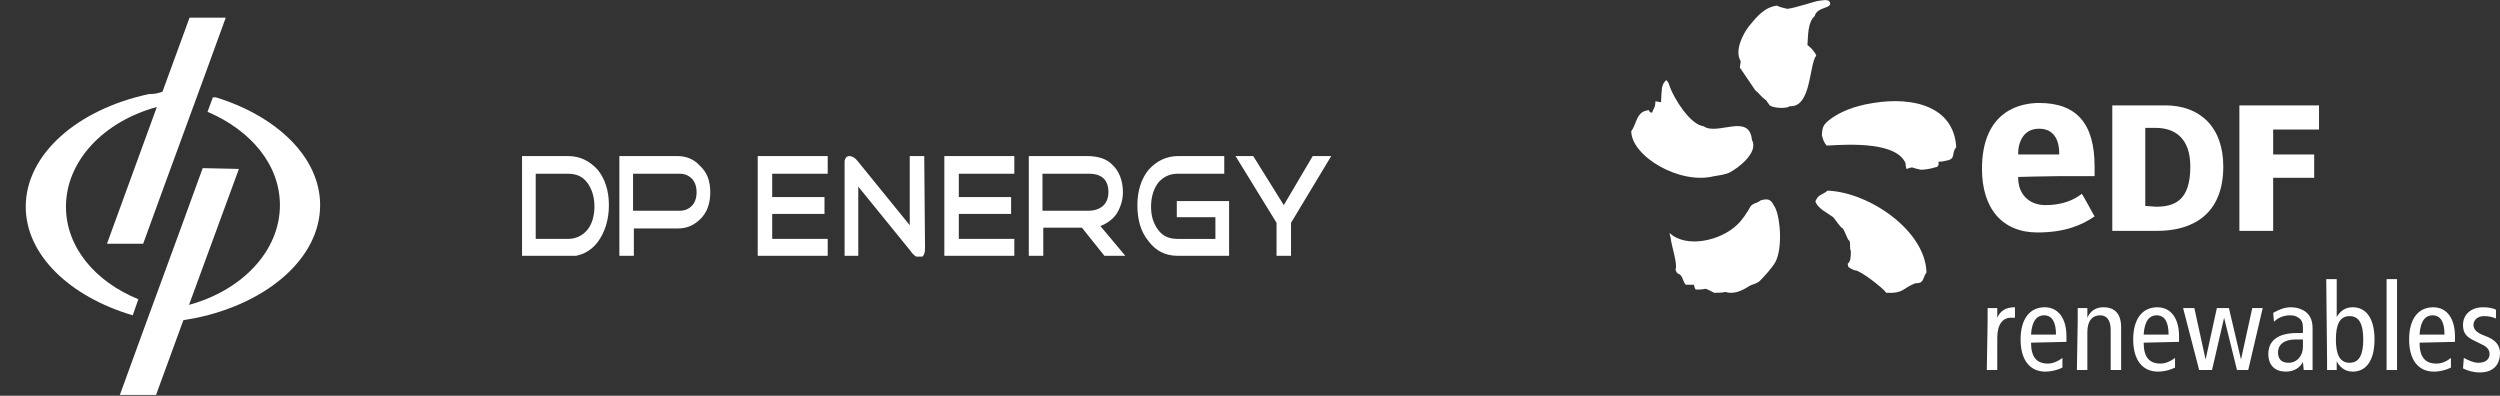 <?xml version="1.0" encoding="utf-8"?>
<!-- Generator: Adobe Illustrator 28.0.0, SVG Export Plug-In . SVG Version: 6.00 Build 0)  -->
<svg version="1.1" id="Layer_2_00000052802816186464375270000016055136569227798945_"
	 xmlns="http://www.w3.org/2000/svg" xmlns:xlink="http://www.w3.org/1999/xlink" x="0px" y="0px" viewBox="0 0 310.8 49.2"
	 style="enable-background:new 0 0 310.8 49.2;" xml:space="preserve">
<rect x="0" y="0" width="310.8" height="49.2" fill="#333333" stroke="none"/>
<style type="text/css">
	.st0{clip-path:url(#SVGID_00000122683605832133315580000007004744890249108130_);}
	.st1{fill:#FFFFFF;}
	.st2{clip-path:url(#SVGID_00000143577698353526240840000010671483150397754519_);}
	.st3{clip-path:url(#SVGID_00000116193475129523384420000004737107138622599324_);}
	.st4{clip-path:url(#SVGID_00000106130565558676369350000009936358787819540910_);}
	.st5{clip-path:url(#SVGID_00000148641508615714888620000017808446377655641022_);}
	.st6{clip-path:url(#SVGID_00000157307970813101098250000016911246529866722218_);}
	.st7{clip-path:url(#SVGID_00000146478374624808223860000008275690816492703118_);}
	.st8{clip-path:url(#SVGID_00000157991459351423156870000007475694320260222604_);}
	.st9{clip-path:url(#SVGID_00000170979143821554480910000013642656242456759179_);}
	.st10{clip-path:url(#SVGID_00000039118578837606337770000007857174829930930331_);}
	.st11{clip-path:url(#SVGID_00000116216614968189166820000011683791909857320347_);}
	.st12{clip-path:url(#SVGID_00000053507761465022685200000003444547332283563672_);}
	.st13{enable-background:new    ;}
</style>
<g id="Layer_1-2">
	<g>
		<g>
			<g>
				<defs>
					<path id="SVGID_1_" d="M20.2,11.4l3.4-9.3h4.5c-3.4,9.4-6.9,18.8-10.3,28.2h-4.5l6.2-17C12.9,15.1,8.2,20,8.2,25.7
						c0,5,3.6,9.3,9,11.5l-0.7,2C8.7,36.9,3.2,31.7,3.2,25.7c0-6.5,6.4-12.1,15.3-14C19.1,11.7,19.7,11.6,20.2,11.4"/>
				</defs>
				<clipPath id="SVGID_00000075870514565921509950000005181712937206710934_">
					<use xlink:href="#SVGID_1_"  style="overflow:visible;"/>
				</clipPath>
				<g style="clip-path:url(#SVGID_00000075870514565921509950000005181712937206710934_);">
					<rect x="3.2" y="2.2" class="st1" width="24.9" height="37.1"/>
				</g>
			</g>
		</g>
	</g>
	<g>
		<g>
			<g>
				<defs>
					<path id="SVGID_00000080899587781341716590000015892656267541849522_" d="M29.7,21l-6.2,16.9c6.6-1.8,11.3-6.7,11.3-12.4
						c0-5-3.6-9.3-9-11.6l0.7-1.9c7.8,2.3,13.3,7.5,13.3,13.5c0,6.5-6.4,12.1-15.3,14c-0.6,0.1-1.1,0.2-1.7,0.3l-3.4,9.3h-4.5
						c3.4-9.4,6.9-18.8,10.3-28.2L29.7,21L29.7,21z"/>
				</defs>
				<clipPath id="SVGID_00000038415499336369384760000004696234403165294772_">
					<use xlink:href="#SVGID_00000080899587781341716590000015892656267541849522_"  style="overflow:visible;"/>
				</clipPath>
				<g style="clip-path:url(#SVGID_00000038415499336369384760000004696234403165294772_);">
					<rect x="14.9" y="12.1" class="st1" width="24.9" height="37.1"/>
				</g>
			</g>
		</g>
	</g>
	<g>
		<g>
			<g>
				<defs>
					<rect id="SVGID_00000105416579154112070870000016182904962823215782_" x="52" y="7.3" width="0.6" height="31"/>
				</defs>
				<clipPath id="SVGID_00000046328595341196371730000012101757495348818621_">
					<use xlink:href="#SVGID_00000105416579154112070870000016182904962823215782_"  style="overflow:visible;"/>
				</clipPath>
				<g style="clip-path:url(#SVGID_00000046328595341196371730000012101757495348818621_);">
					<g>
						<g>
							<g>
								<defs>
									<rect id="SVGID_00000088819290106922185240000000476362243703975342_" x="52" y="7.4" width="0.6" height="31"/>
								</defs>
								<clipPath id="SVGID_00000065050526818152054060000002368511438841769904_">
									<use xlink:href="#SVGID_00000088819290106922185240000000476362243703975342_"  style="overflow:visible;"/>
								</clipPath>
								<g style="clip-path:url(#SVGID_00000065050526818152054060000002368511438841769904_);">
									<g>
										<g>
											<g>
												<defs>
													<rect id="SVGID_00000121279113533362998130000015406261538522430345_" x="52" y="7.4" width="0.6" height="31"/>
												</defs>
												<clipPath id="SVGID_00000169531925437192996150000009513273090215122066_">
													<use xlink:href="#SVGID_00000121279113533362998130000015406261538522430345_"  style="overflow:visible;"/>
												</clipPath>
												<g style="clip-path:url(#SVGID_00000169531925437192996150000009513273090215122066_);">
												</g>
											</g>
										</g>
									</g>
								</g>
							</g>
						</g>
					</g>
				</g>
			</g>
		</g>
	</g>
	<g>
		<g>
			<g>
				<defs>
					<path id="SVGID_00000127730309288292197210000001189227582206844557_" d="M79.8,26.2h4.7c0.6,0,1.1-0.2,1.5-0.6s0.6-1,0.6-1.7
						s-0.2-1.3-0.6-1.7c-0.4-0.4-0.9-0.6-1.5-0.6h-5.8v4.6L79.8,26.2L79.8,26.2z M73.9,25.7c0-1.2-0.3-2.2-0.9-3s-1.4-1.1-2.4-1.1
						h-4v8.1h4c1,0,1.8-0.4,2.4-1.1S73.9,26.8,73.9,25.7z M75.7,25.5c0,1.8-0.5,3.4-1.4,4.6s-2.2,1.8-3.7,1.8h-5.7V19.4h5.7
						c1.5,0,2.7,0.6,3.7,1.7C75.2,22.2,75.7,23.7,75.7,25.5L75.7,25.5z M88.3,23.9c0,1.4-0.4,2.5-1.2,3.3c-0.8,0.8-1.7,1.2-2.8,1.2
						h-5.5v3.5H77V19.4h7.2c1.1,0,2.1,0.4,2.8,1.2C87.9,21.4,88.3,22.5,88.3,23.9L88.3,23.9z"/>
				</defs>
				<clipPath id="SVGID_00000161589216346810886290000002847863180591017374_">
					<use xlink:href="#SVGID_00000127730309288292197210000001189227582206844557_"  style="overflow:visible;"/>
				</clipPath>
				<g style="clip-path:url(#SVGID_00000161589216346810886290000002847863180591017374_);">
					<rect x="64.9" y="19.4" class="st1" width="23.4" height="12.4"/>
				</g>
			</g>
		</g>
	</g>
	<g>
		<g>
			<g>
				<defs>
					<polygon id="SVGID_00000008107465920599843700000017101560581607153328_" points="165.5,19.4 160.5,27.7 160.5,31.8 
						158.7,31.8 158.7,27.7 153.6,19.4 155.8,19.4 159.6,25.5 163.2,19.4 					"/>
				</defs>
				<clipPath id="SVGID_00000125582287275618136760000000601459234280700594_">
					<use xlink:href="#SVGID_00000008107465920599843700000017101560581607153328_"  style="overflow:visible;"/>
				</clipPath>
				<g style="clip-path:url(#SVGID_00000125582287275618136760000000601459234280700594_);">
					<rect x="153.6" y="19.4" class="st1" width="11.9" height="12.4"/>
				</g>
			</g>
		</g>
	</g>
	<g>
		<g>
			<g>
				<defs>
					<path id="SVGID_00000121250950700951970350000000666353752825842613_" d="M152.8,31.8h-6.4c-1.5,0-2.7-0.6-3.6-1.8
						c-1-1.2-1.4-2.7-1.4-4.5s0.5-3.3,1.4-4.4c1-1.1,2.2-1.7,3.7-1.7h5.7v2.2h-5.8c-1,0-1.8,0.4-2.4,1.1c-0.6,0.8-0.9,1.8-0.9,3
						s0.3,2.1,0.9,2.9s1.4,1.1,2.4,1.1h4.7V27h-4.8v-2h6.6L152.8,31.8L152.8,31.8z"/>
				</defs>
				<clipPath id="SVGID_00000022559550463022104980000004654082402659418512_">
					<use xlink:href="#SVGID_00000121250950700951970350000000666353752825842613_"  style="overflow:visible;"/>
				</clipPath>
				<g style="clip-path:url(#SVGID_00000022559550463022104980000004654082402659418512_);">
					<rect x="141.3" y="19.4" class="st1" width="11.5" height="12.4"/>
				</g>
			</g>
		</g>
	</g>
	<g>
		<g>
			<g>
				<defs>
					<polygon id="SVGID_00000126323754057006669130000016619458387631648391_" points="126.1,31.8 117.4,31.8 117.4,19.4 
						126.1,19.4 126.1,21.6 119.2,21.6 119.2,24.5 125.7,24.5 125.7,26.6 119.2,26.6 119.2,29.7 126.1,29.7 					"/>
				</defs>
				<clipPath id="SVGID_00000074411579716410813190000007571389668375747747_">
					<use xlink:href="#SVGID_00000126323754057006669130000016619458387631648391_"  style="overflow:visible;"/>
				</clipPath>
				<g style="clip-path:url(#SVGID_00000074411579716410813190000007571389668375747747_);">
					<rect x="117.4" y="19.4" class="st1" width="8.7" height="12.4"/>
				</g>
			</g>
		</g>
	</g>
	<g>
		<g>
			<g>
				<defs>
					<path id="SVGID_00000029011500402471618520000007093309775594346139_" d="M115,30.8c0,0.8-0.2,1.2-0.7,1.2
						c-0.3,0-0.7-0.2-1.1-0.8l-6.5-8v8.6h-1.8V20.5c0-0.3,0.1-0.5,0.2-0.8c0.1-0.2,0.3-0.3,0.5-0.3c0.3,0,0.7,0.2,1,0.6l6.5,8v-8.6
						h1.8L115,30.8L115,30.8z"/>
				</defs>
				<clipPath id="SVGID_00000006693723575206598430000009331902610582667400_">
					<use xlink:href="#SVGID_00000029011500402471618520000007093309775594346139_"  style="overflow:visible;"/>
				</clipPath>
				<g style="clip-path:url(#SVGID_00000006693723575206598430000009331902610582667400_);">
					<rect x="105" y="19.4" class="st1" width="10" height="12.5"/>
				</g>
			</g>
		</g>
	</g>
	<g>
		<g>
			<g>
				<defs>
					<polygon id="SVGID_00000008833759992928132430000010296439153086171033_" points="102.9,31.8 94.2,31.8 94.2,19.4 102.9,19.4 
						102.9,21.6 96,21.6 96,24.5 102.5,24.5 102.5,26.6 96,26.6 96,29.7 102.9,29.7 					"/>
				</defs>
				<clipPath id="SVGID_00000130617232126119953500000018360671482613134485_">
					<use xlink:href="#SVGID_00000008833759992928132430000010296439153086171033_"  style="overflow:visible;"/>
				</clipPath>
				<g style="clip-path:url(#SVGID_00000130617232126119953500000018360671482613134485_);">
					<rect x="94.2" y="19.4" class="st1" width="8.7" height="12.4"/>
				</g>
			</g>
		</g>
	</g>
	<g>
		<g>
			<g>
				<defs>
					<path id="SVGID_00000114755401161332672780000008554733775258149029_" d="M135.4,26.2c0.6,0,1.2-0.2,1.6-0.5
						c0.5-0.4,0.8-1,0.8-1.8c0-1.5-0.8-2.3-2.4-2.3h-5.8v4.6L135.4,26.2 M139.9,31.8h-2.6l-2.8-3.5h-4.8v3.5h-1.8V19.4h7.2
						c1.3,0,2.4,0.3,3.1,1c0.9,0.8,1.4,2,1.4,3.5c0,1-0.3,1.9-0.8,2.7c-0.5,0.7-1.2,1.2-2,1.5L139.9,31.8L139.9,31.8z"/>
				</defs>
				<clipPath id="SVGID_00000179637419665745096170000009346255905765879971_">
					<use xlink:href="#SVGID_00000114755401161332672780000008554733775258149029_"  style="overflow:visible;"/>
				</clipPath>
				<g style="clip-path:url(#SVGID_00000179637419665745096170000009346255905765879971_);">
					<rect x="127.9" y="19.4" class="st1" width="12" height="12.4"/>
				</g>
			</g>
		</g>
	</g>
	<g class="st13">
		<path class="st1" d="M-225,30.8h-5.3l-1.1,2.9h-0.7l4.1-10.9h0.8l4.1,10.9h-0.8L-225,30.8z M-225.2,30.2l-2.4-6.5l-2.4,6.5H-225.2
			z"/>
		<path class="st1" d="M-216,35.9c0,0.6-0.2,1.1-0.5,1.4c-0.3,0.3-0.8,0.5-1.4,0.5h-0.7v-0.6h0.6c0.4,0,0.8-0.1,1-0.3s0.3-0.5,0.3-1
			V25h0.7V35.9z M-216.8,22.9c-0.1-0.1-0.2-0.3-0.2-0.5s0.1-0.3,0.2-0.4c0.1-0.1,0.3-0.2,0.4-0.2c0.1,0,0.3,0.1,0.4,0.2
			s0.2,0.3,0.2,0.4c0,0.2-0.1,0.3-0.2,0.4s-0.3,0.2-0.4,0.2C-216.5,23-216.7,23-216.8,22.9z"/>
		<path class="st1" d="M-211.8,33.2c-0.6-0.4-1.2-0.9-1.5-1.5c-0.4-0.7-0.5-1.5-0.5-2.4s0.2-1.7,0.6-2.3c0.4-0.7,0.9-1.2,1.5-1.5
			c0.7-0.4,1.4-0.5,2.2-0.5s1.5,0.2,2.2,0.5c0.6,0.4,1.2,0.9,1.5,1.5s0.5,1.5,0.5,2.4s-0.2,1.7-0.6,2.4c-0.4,0.7-0.9,1.2-1.5,1.5
			c-0.7,0.4-1.4,0.5-2.2,0.5C-210.4,33.8-211.2,33.6-211.8,33.2z M-207.9,32.7c0.5-0.3,1-0.7,1.3-1.3c0.3-0.6,0.5-1.3,0.5-2.1
			c0-0.8-0.2-1.5-0.5-2.1c-0.3-0.6-0.8-1-1.3-1.3s-1.1-0.4-1.7-0.4c-0.6,0-1.2,0.1-1.7,0.4s-1,0.7-1.3,1.3c-0.3,0.6-0.5,1.3-0.5,2.1
			c0,0.8,0.2,1.5,0.5,2.1c0.3,0.6,0.8,1,1.3,1.3s1.1,0.4,1.7,0.4C-209,33.1-208.4,33-207.9,32.7z"/>
		<path class="st1" d="M-203.2,22.9c-0.1-0.1-0.2-0.3-0.2-0.5s0.1-0.3,0.2-0.4c0.1-0.1,0.3-0.2,0.4-0.2c0.2,0,0.3,0.1,0.4,0.2
			c0.1,0.1,0.2,0.3,0.2,0.4c0,0.2-0.1,0.3-0.2,0.5c-0.1,0.1-0.3,0.2-0.4,0.2C-203,23.1-203.1,23-203.2,22.9z M-202.5,25v8.6h-0.7V25
			H-202.5z"/>
		<path class="st1" d="M-193.4,25.8c0.6,0.6,1,1.6,1,2.8v5h-0.7v-5c0-1-0.3-1.8-0.8-2.4c-0.5-0.5-1.2-0.8-2.1-0.8s-1.7,0.3-2.2,0.9
			c-0.6,0.6-0.8,1.5-0.8,2.6v4.7h-0.7V25h0.7v1.8c0.2-0.6,0.6-1.1,1.2-1.5c0.6-0.4,1.2-0.5,2-0.5C-194.9,24.8-194.1,25.1-193.4,25.8
			z"/>
		<path class="st1" d="M-188.9,25.6v5.7c0,0.6,0.1,1.1,0.3,1.3c0.2,0.2,0.6,0.4,1.2,0.4h1v0.6h-1.1c-0.8,0-1.3-0.2-1.7-0.5
			c-0.4-0.4-0.5-0.9-0.5-1.8v-5.7h-1.3V25h1.4v-2.2h0.7V25h2.6v0.6H-188.9z"/>
		<path class="st1" d="M-177,32.9l3.2-7.8h0.8l-3.6,8.6h-0.7L-181,25h0.8L-177,32.9z"/>
		<path class="st1" d="M-163.8,29.6h-7.4c0,0.8,0.2,1.4,0.5,2c0.3,0.5,0.7,0.9,1.3,1.2c0.5,0.3,1.1,0.4,1.7,0.4
			c0.8,0,1.6-0.2,2.1-0.6c0.6-0.4,0.9-1,1.1-1.7h0.7c-0.2,0.9-0.6,1.6-1.3,2.1s-1.6,0.8-2.7,0.8c-0.8,0-1.5-0.2-2.2-0.5
			c-0.6-0.4-1.1-0.9-1.5-1.5c-0.4-0.7-0.5-1.5-0.5-2.4s0.2-1.7,0.5-2.4c0.4-0.7,0.8-1.2,1.5-1.5c0.6-0.4,1.4-0.5,2.2-0.5
			s1.5,0.2,2.2,0.5c0.6,0.4,1.1,0.8,1.4,1.4s0.5,1.2,0.5,1.9C-163.8,29.1-163.8,29.4-163.8,29.6z M-164.9,27.1
			c-0.3-0.5-0.7-0.9-1.2-1.2c-0.5-0.3-1.1-0.4-1.7-0.4c-0.6,0-1.2,0.1-1.7,0.4s-0.9,0.7-1.3,1.2c-0.4,0.5-0.5,1.2-0.5,1.9h6.8
			C-164.4,28.2-164.6,27.6-164.9,27.1z"/>
		<path class="st1" d="M-155.2,25.8c0.6,0.6,1,1.6,1,2.8v5h-0.7v-5c0-1-0.3-1.8-0.8-2.4c-0.5-0.5-1.2-0.8-2.1-0.8
			c-0.9,0-1.7,0.3-2.2,0.9c-0.6,0.6-0.8,1.5-0.8,2.6v4.7h-0.8V25h0.7v1.8c0.2-0.6,0.6-1.1,1.2-1.5c0.6-0.4,1.2-0.5,2-0.5
			C-156.7,24.8-155.8,25.1-155.2,25.8z"/>
		<path class="st1" d="M-150.6,25.6v5.7c0,0.6,0.1,1.1,0.3,1.3c0.2,0.2,0.7,0.4,1.2,0.4h1v0.6h-1.1c-0.8,0-1.3-0.2-1.7-0.5
			c-0.4-0.4-0.5-0.9-0.5-1.8v-5.7h-1.3V25h1.3v-2.2h0.8V25h2.6v0.6H-150.6z"/>
		<path class="st1" d="M-138.9,25v8.6h-0.7v-1.9c-0.2,0.7-0.6,1.2-1.2,1.5c-0.6,0.3-1.2,0.5-1.9,0.5c-1,0-1.9-0.3-2.5-0.9
			c-0.7-0.6-1-1.6-1-2.8v-5h0.6v5c0,1,0.3,1.8,0.8,2.4c0.5,0.5,1.2,0.8,2.1,0.8c0.9,0,1.7-0.3,2.2-0.9c0.6-0.6,0.8-1.5,0.8-2.6V25
			H-138.9z"/>
		<path class="st1" d="M-134.5,25.3c0.5-0.3,1.2-0.5,2.1-0.5v0.7h-0.2c-0.8,0-1.6,0.2-2.1,0.7c-0.6,0.5-0.8,1.3-0.8,2.4v5h-0.7V25
			h0.6v1.8C-135.4,26.2-135,25.7-134.5,25.3z"/>
		<path class="st1" d="M-123,29.6h-7.4c0,0.8,0.2,1.4,0.5,2c0.3,0.5,0.7,0.9,1.3,1.2c0.5,0.3,1.1,0.4,1.7,0.4c0.8,0,1.6-0.2,2.1-0.6
			c0.6-0.4,0.9-1,1.1-1.7h0.7c-0.2,0.9-0.6,1.6-1.3,2.1c-0.7,0.5-1.6,0.8-2.7,0.8c-0.8,0-1.5-0.2-2.2-0.5c-0.6-0.4-1.1-0.9-1.5-1.5
			c-0.4-0.7-0.5-1.5-0.5-2.4s0.2-1.7,0.5-2.4c0.4-0.7,0.8-1.2,1.5-1.5c0.6-0.4,1.4-0.5,2.2-0.5c0.8,0,1.5,0.2,2.2,0.5
			c0.6,0.4,1.1,0.8,1.4,1.4s0.5,1.2,0.5,1.9C-123,29.1-123,29.4-123,29.6z M-124.1,27.1c-0.3-0.5-0.7-0.9-1.2-1.2
			c-0.5-0.3-1.1-0.4-1.7-0.4s-1.2,0.1-1.7,0.4s-0.9,0.7-1.3,1.2c-0.4,0.5-0.5,1.2-0.5,1.9h6.8C-123.7,28.2-123.8,27.6-124.1,27.1z"
			/>
		<path class="st1" d="M-114.3,25.6c0.6-0.4,1.4-0.7,2.3-0.7c0.8,0,1.5,0.2,2.2,0.5c0.6,0.4,1.1,0.9,1.5,1.5
			c0.4,0.7,0.5,1.4,0.5,2.3s-0.2,1.7-0.5,2.3c-0.4,0.7-0.8,1.2-1.5,1.6s-1.3,0.5-2.2,0.5c-0.9,0-1.7-0.2-2.3-0.7s-1.1-1-1.3-1.7v6.3
			h-0.7V25h0.7v2.3C-115.4,26.6-114.9,26-114.3,25.6z M-109,27.3c-0.3-0.6-0.7-1-1.2-1.3s-1.2-0.5-1.9-0.5c-0.7,0-1.3,0.2-1.8,0.5
			s-1,0.8-1.3,1.3s-0.5,1.2-0.5,2s0.2,1.4,0.5,2s0.7,1,1.3,1.3s1.1,0.5,1.8,0.5c0.7,0,1.3-0.2,1.9-0.5c0.5-0.3,0.9-0.7,1.2-1.3
			c0.3-0.6,0.4-1.2,0.4-2S-108.7,27.8-109,27.3z"/>
		<path class="st1" d="M-105.6,27c0.4-0.7,0.8-1.2,1.5-1.5c0.6-0.4,1.3-0.5,2.2-0.5s1.7,0.2,2.3,0.7c0.6,0.4,1.1,1,1.3,1.7V25h0.7
			v8.6h-0.7v-2.3c-0.3,0.7-0.7,1.3-1.3,1.7s-1.4,0.7-2.3,0.7c-0.8,0-1.5-0.2-2.2-0.5s-1.1-0.9-1.5-1.6c-0.4-0.7-0.5-1.5-0.5-2.3
			S-105.9,27.6-105.6,27z M-98.8,27.3c-0.3-0.6-0.7-1-1.3-1.3c-0.5-0.3-1.1-0.5-1.8-0.5s-1.3,0.2-1.8,0.5s-0.9,0.7-1.2,1.3
			c-0.3,0.6-0.4,1.2-0.4,2s0.1,1.5,0.4,2c0.3,0.6,0.7,1,1.2,1.3s1.1,0.5,1.8,0.5s1.3-0.2,1.8-0.5s1-0.8,1.3-1.3s0.5-1.2,0.5-2
			C-98.3,28.6-98.4,27.9-98.8,27.3z"/>
		<path class="st1" d="M-93.1,25.3c0.5-0.3,1.2-0.5,2.1-0.5v0.7h-0.2c-0.8,0-1.6,0.2-2.1,0.7c-0.6,0.5-0.8,1.3-0.8,2.4v5h-0.7V25
			h0.7v1.8C-94,26.2-93.7,25.7-93.1,25.3z"/>
		<path class="st1" d="M-88.3,25.6v5.7c0,0.6,0.1,1.1,0.3,1.3s0.6,0.4,1.2,0.4h1v0.6h-1.1c-0.8,0-1.3-0.2-1.7-0.5
			c-0.4-0.4-0.5-0.9-0.5-1.8v-5.7h-1.3V25h1.3v-2.2h0.7V25h2.6v0.6H-88.3z"/>
		<path class="st1" d="M-77.5,25.8c0.6,0.6,1,1.6,1,2.8v5h-0.7v-5c0-1-0.3-1.8-0.8-2.4c-0.5-0.5-1.2-0.8-2.1-0.8
			c-0.9,0-1.7,0.3-2.2,0.9c-0.6,0.6-0.8,1.5-0.8,2.6v4.7h-0.7V25h0.7v1.8c0.2-0.6,0.6-1.1,1.2-1.5s1.2-0.5,2-0.5
			C-79,24.8-78.1,25.1-77.5,25.8z"/>
		<path class="st1" d="M-66.3,29.6h-7.4c0,0.8,0.2,1.4,0.5,2c0.3,0.5,0.7,0.9,1.3,1.2c0.5,0.3,1.1,0.4,1.7,0.4
			c0.8,0,1.6-0.2,2.1-0.6c0.6-0.4,0.9-1,1.1-1.7h0.7c-0.2,0.9-0.6,1.6-1.3,2.1s-1.6,0.8-2.7,0.8c-0.8,0-1.5-0.2-2.2-0.5
			c-0.6-0.4-1.1-0.9-1.5-1.5c-0.4-0.7-0.5-1.5-0.5-2.4s0.2-1.7,0.5-2.4c0.4-0.7,0.8-1.2,1.5-1.5c0.6-0.4,1.4-0.5,2.2-0.5
			s1.5,0.2,2.2,0.5c0.6,0.4,1.1,0.8,1.4,1.4c0.3,0.6,0.5,1.2,0.5,1.9C-66.2,29.1-66.3,29.4-66.3,29.6z M-67.4,27.1
			c-0.3-0.5-0.7-0.9-1.2-1.2c-0.5-0.3-1.1-0.4-1.7-0.4c-0.6,0-1.2,0.1-1.7,0.4s-0.9,0.7-1.3,1.2s-0.5,1.2-0.5,1.9h6.8
			C-66.9,28.2-67.1,27.6-67.4,27.1z"/>
		<path class="st1" d="M-62.2,25.3c0.5-0.3,1.2-0.5,2.1-0.5v0.7h-0.2c-0.8,0-1.6,0.2-2.1,0.7c-0.6,0.5-0.8,1.3-0.8,2.4v5h-0.7V25
			h0.7v1.8C-63.2,26.2-62.8,25.7-62.2,25.3z"/>
		<path class="st1" d="M-58,33.1c-0.6-0.4-1-1-1-1.8h0.7c0.1,0.6,0.3,1,0.8,1.3s1.1,0.5,1.9,0.5c0.7,0,1.2-0.2,1.6-0.5
			c0.4-0.3,0.6-0.7,0.6-1.2c0-0.3-0.1-0.6-0.3-0.8c-0.2-0.2-0.5-0.4-0.8-0.5s-0.7-0.2-1.3-0.4c-0.6-0.2-1.1-0.3-1.5-0.5
			s-0.7-0.4-1-0.7c-0.3-0.3-0.4-0.8-0.4-1.3c0-0.4,0.1-0.8,0.4-1.1c0.2-0.3,0.6-0.6,1-0.8c0.4-0.2,0.9-0.3,1.5-0.3
			c0.9,0,1.6,0.2,2.2,0.7c0.6,0.5,0.9,1.1,0.9,1.9h-0.9c0-0.6-0.3-1-0.7-1.4s-1-0.5-1.7-0.5c-0.6,0-1.1,0.2-1.5,0.5
			s-0.6,0.7-0.6,1.2c0,0.4,0.1,0.7,0.3,1c0.2,0.2,0.5,0.4,0.8,0.6c0.3,0.1,0.8,0.3,1.3,0.4c0.6,0.2,1.1,0.3,1.5,0.5s0.7,0.4,0.9,0.7
			c0.3,0.3,0.4,0.7,0.4,1.2c0,0.4-0.1,0.8-0.4,1.2c-0.2,0.4-0.6,0.6-1,0.8s-0.9,0.3-1.5,0.3C-56.6,33.8-57.4,33.5-58,33.1z"/>
		<path class="st1" d="M-44.2,25.8c0.6,0.6,1,1.6,1,2.8v5h-0.7v-5c0-1-0.3-1.8-0.8-2.4c-0.5-0.5-1.2-0.8-2.1-0.8
			c-0.9,0-1.7,0.3-2.2,0.9c-0.6,0.6-0.8,1.5-0.8,2.6v4.7h-0.8V21.9h0.7v5c0.2-0.6,0.7-1.1,1.2-1.5c0.6-0.3,1.2-0.5,2-0.5
			C-45.7,24.8-44.9,25.1-44.2,25.8z"/>
		<path class="st1" d="M-40.8,22.9c-0.1-0.1-0.2-0.3-0.2-0.5s0.1-0.3,0.2-0.4c0.1-0.1,0.3-0.2,0.4-0.2c0.2,0,0.3,0.1,0.4,0.2
			c0.1,0.1,0.2,0.3,0.2,0.4c0,0.2-0.1,0.3-0.2,0.5c-0.1,0.1-0.3,0.2-0.4,0.2S-40.7,23-40.8,22.9z M-40,25v8.6h-0.7V25H-40z"/>
		<path class="st1" d="M-35.4,25.6c0.6-0.4,1.4-0.7,2.3-0.7c0.8,0,1.5,0.2,2.2,0.5c0.6,0.4,1.1,0.9,1.5,1.5c0.4,0.7,0.5,1.4,0.5,2.3
			s-0.2,1.7-0.5,2.3c-0.4,0.7-0.8,1.2-1.5,1.6s-1.3,0.5-2.2,0.5s-1.7-0.2-2.3-0.7s-1.1-1-1.3-1.7v6.3h-0.7V25h0.7v2.3
			C-36.4,26.6-36,26-35.4,25.6z M-30.1,27.3c-0.3-0.6-0.7-1-1.2-1.3s-1.2-0.5-1.9-0.5s-1.3,0.2-1.8,0.5s-1,0.8-1.3,1.3
			s-0.5,1.2-0.5,2s0.2,1.4,0.5,2s0.7,1,1.3,1.3s1.1,0.5,1.8,0.5s1.3-0.2,1.9-0.5c0.5-0.3,0.9-0.7,1.2-1.3c0.3-0.6,0.4-1.2,0.4-2
			S-29.8,27.8-30.1,27.3z"/>
	</g>
	<g>
		<g>
			<path class="st1" d="M224.7,5.6c0.1-1.1,0-2.8,0.9-3.6c0.3-1.2,2.2-0.9,1.9-1.7c-0.2-0.5-1.1-0.2-1.4-0.2s-2.9,0.9-3.9,1
				c-0.4-0.1-0.9-0.2-1.3-0.4c-1.6,0.2-2.6,1.5-3.5,2.6c-0.7,0.9-1.8,3-1,4.3c0,0.3-0.1,0.6-0.1,0.8l1.9,2.8
				c0.6,0.5,0.7,0.8,1.4,1.3c0.1,0.2,0.3,0.4,0.4,0.6c0.6,0.4,2.2,0.4,2.5,0.1c2.7,0.2,2.4-5.2,3.3-6.3
				C225.6,6.4,225.1,5.9,224.7,5.6L224.7,5.6z M213.1,21.9c0.6-0.1,1.5-0.2,2-0.5c0.8-0.4,3.6-2.4,2.7-4c-0.3-3.4-4.3-0.5-6-1.7
				c-1.7-0.2-3.7-3.5-4.2-4.9c-0.2-0.6-0.1-0.4-0.4-0.8c0-0.1-0.2,0.1-0.2,0.1c-0.5,0.6-0.4,1.1-0.5,2.6c-0.2,0-0.5-0.1-0.7-0.1
				c0,0.5-0.1,0.8-0.3,1.1c0,0.1-0.1,0.2-0.1,0.3c-0.4-0.1-0.2,0.1-0.4-0.3c-1.6,0.1-1.5,1.7-2.2,2.6
				C202.8,19.4,208.8,23,213.1,21.9L213.1,21.9z M232.9,12.8c-2.6,0.4-4.2,1.2-5.2,1.9c-0.7,0.5-0.9,0.8-1,1s-0.2,0.6-0.2,1.1
				c0.1,0.5,0.3,1,0.6,1.3c3.2-0.2,8.7-0.4,9.8,2.2c0,0.4,0.1,0.6,0.1,0.7c1.1-0.3,0.3-0.2,1.8,0.1c0.4,0,1.2-0.1,1.8-0.3
				c0.3,0,0.4-0.3,0.4-0.3s0-0.2,0-0.4c0,0,0.6,0,0.8-0.1c1.5-0.2,0.7-0.9,1.4-1.7C242.9,13.2,237.8,12,232.9,12.8L232.9,12.8z
				 M227.2,23.7c-0.7,0.6-1.1,0.4-1.5,1.3v0.1c0.4,0.9,1.4,1.3,2.2,1.9c0.2,0.2,0.9,1.3,1.2,1.4c0.3,0.4,0.6,1.5,0.8,1.5
				c0.2,0.3,0,1,0.2,1.3c0,1.3-0.2,1.4-0.4,1.6c0,0.1,0.1,0.3,0.1,0.4c0,0,0.6,0.4,0.8,0.4c0.7,0,3.6,2.3,3.9,2.8
				c2.1,0.1,2-0.5,3.4-1.1c0.4-0.2,0.7,0,1-0.3s0.3-0.8,0.6-1.1C239.4,28.7,232.4,23.9,227.2,23.7L227.2,23.7z M218.9,24.9
				c-0.3,0.3-1.1,0.4-1.3,0.8c-0.3,0.6-1.1,1.8-1.7,2.3c-2,1.9-6.2,2.9-8.3,1c-0.1,0,0,0.1,0.1,0.6c0.1,1,0.9,3.3,0.6,3.9
				c0.2,0.7,0.4,0.4,0.7,0.8c0.2,0.2,0.3,0.9,0.6,1.1c0.3,0,0.6,0,1,0c0,0.2,0.1,0.4,0.2,0.6c0.4,0,0.9,0,1.2-0.1
				c0.2,0,0.9,0.4,1.1,0.5c0.5,0,0.9,0,1.4-0.1c1,0.3,2-0.1,2.9-0.7c0.5-0.3,1-0.3,1.4-0.7c0.6-0.6,1.5-1.6,1.9-2.3
				c1-1.8,0.6-6.1-0.2-7.1C220.1,24.7,219.7,24.7,218.9,24.9L218.9,24.9z"/>
			<g>
				<path class="st1" d="M269.2,13.1c4.3,0,7.2,2.7,7.2,7.6c0,6.1-4,8-8.2,8h-5.6V13.1H269.2L269.2,13.1L269.2,13.1z M268,25.7
					c2.4,0,4.3-0.8,4.3-5c0-3.6-2-4.8-4.3-4.8h-1.3v9.7L268,25.7L268,25.7z"/>
				<path class="st1" d="M282.6,26.3c0,1.1,0,2.4,0,2.4h-4.2c0,0,0-1.3,0-2.4V15.5c0-1.1,0-2.4,0-2.4h9.9v3c0,0-2.2,0-2.9,0h-2.8
					v3.1h2.8c0.5,0,2.3,0,2.3,0v2.9c0,0-1.6,0-2.3,0h-2.8V26.3L282.6,26.3z"/>
				<path class="st1" d="M254.3,25.5c-2,0-3.4-1.3-3.4-3.4V22c0,0,3.6-0.1,4.9-0.1c2.1,0,3,0,4.6,0v-1.2c0-5.3-2.2-7.9-6.9-7.9
					c-2.1,0-7.1,0.8-7.1,8.2c0,4.9,2.5,7.9,6.9,7.9c3.4,0,5.5-0.9,7.1-2c-0.2-0.3-1.4-2.6-1.6-2.8C257.8,24.9,256.3,25.5,254.3,25.5
					L254.3,25.5z M250.9,19c0-0.9,0.4-3,2.6-3s2.5,2,2.5,3v0.2c0,0-1.5,0-2.5,0s-2.6,0-2.6,0V19z"/>
			</g>
		</g>
		<g>
			<path class="st1" d="M247.1,40c0-0.6,0-1.1,0-1.7h1.2v1.2l0,0c0.4-0.9,1.1-1.3,2.2-1.3v1.3c-0.1,0-0.3,0-0.5,0
				c-1,0-1.7,0.8-1.7,2.5v4H247L247.1,40L247.1,40L247.1,40z"/>
			<path class="st1" d="M252.5,42.6c0,1.8,0.7,2.6,2.1,2.6c0.6,0,1.3-0.3,1.8-0.7v1.2c-0.6,0.3-1.4,0.5-2.1,0.5c-2,0-3.1-1.5-3.1-4
				s1.1-4,3-4c1.7,0,2.7,1.4,2.7,3.6v0.7L252.5,42.6L252.5,42.6z M255.6,41.6c0-1.6-0.5-2.4-1.5-2.4c-0.8,0-1.5,0.6-1.6,2.4H255.6
				L255.6,41.6z"/>
			<path class="st1" d="M258.3,40c0-0.6,0-1.1,0-1.7h1.2v1.2l0,0c0.4-0.9,1.1-1.3,2-1.3c1.4,0,2.2,0.8,2.2,2.5V46h-1.3v-5
				c0-1.2-0.5-1.8-1.3-1.8c-1,0-1.6,0.7-1.6,2.1V46h-1.3L258.3,40L258.3,40L258.3,40z"/>
			<path class="st1" d="M266.5,42.6c0,1.8,0.7,2.6,2.1,2.6c0.6,0,1.3-0.3,1.8-0.7v1.2c-0.6,0.3-1.4,0.5-2.1,0.5c-2,0-3.1-1.5-3.1-4
				s1.1-4,3-4c1.7,0,2.7,1.4,2.7,3.6v0.7L266.5,42.6L266.5,42.6z M269.6,41.6c0-1.6-0.5-2.4-1.5-2.4c-0.8,0-1.5,0.6-1.6,2.4H269.6
				L269.6,41.6z"/>
			<path class="st1" d="M279.5,46h-1.4l-1.6-6.5l0,0L275,46h-1.6l-2-7.7h1.4l1.4,6.4l0,0l1.4-6.4h1.5l1.5,6.4l0,0l1.4-6.4h1.3
				L279.5,46z"/>
			<path class="st1" d="M282.6,38.9c0.7-0.4,1.4-0.7,2.2-0.7c1.1,0,1.8,0.5,2,0.7c0.3,0.3,0.7,0.8,0.7,1.9v4c0,0.5,0,0.9,0,1.2h-1.1
				l-0.1-1l0,0c-0.3,0.6-1,1.2-2.1,1.2c-1.3,0-2.2-0.7-2.2-2.2s1-2.6,3.6-2.6h0.7V41c0-0.6,0-0.9-0.3-1.3c-0.3-0.3-0.7-0.5-1.3-0.5
				c-0.8,0-1.5,0.3-2,0.8L282.6,38.9L282.6,38.9z M286.3,42.2c-0.2,0-0.6,0-0.9,0c-1.5,0-2.2,0.7-2.2,1.6c0,0.8,0.4,1.3,1.3,1.3
				c1.1,0,1.8-0.9,1.8-2L286.3,42.2L286.3,42.2L286.3,42.2L286.3,42.2z"/>
			<path class="st1" d="M289.2,34.7h1.3v4.7l0,0c0.5-0.8,1.1-1.2,2-1.2c1.6,0,2.7,1.3,2.7,4s-1.1,4-2.7,4c-1.1,0-1.7-0.7-2-1.3l0,0
				V46h-1.2c0-0.5,0-0.9,0-1.4L289.2,34.7L289.2,34.7L289.2,34.7z M292.1,45.1c1.2,0,1.7-1,1.7-2.9s-0.5-2.9-1.7-2.9s-1.7,1-1.7,2.9
				S290.9,45.1,292.1,45.1z"/>
			<path class="st1" d="M296.7,34.7h1.3V46h-1.3V34.7z"/>
			<path class="st1" d="M300.8,42.6c0,1.8,0.7,2.6,2.1,2.6c0.7,0,1.3-0.3,1.8-0.7v1.2c-0.6,0.3-1.4,0.5-2.1,0.5c-2,0-3.1-1.5-3.1-4
				s1.1-4,3-4c1.7,0,2.7,1.4,2.7,3.6v0.7L300.8,42.6L300.8,42.6z M303.9,41.6c0-1.6-0.5-2.4-1.5-2.4c-0.8,0-1.5,0.6-1.6,2.4H303.9
				L303.9,41.6z"/>
			<path class="st1" d="M306.3,44.5c0.6,0.3,1.2,0.6,1.8,0.6c1,0,1.4-0.5,1.4-1.1c0-0.5-0.3-0.9-1-1.2l-0.8-0.4
				c-1.1-0.5-1.5-1-1.5-2c0-1.3,1-2.2,2.5-2.2c0.7,0,1.2,0.1,1.6,0.3v1.1c-0.4-0.2-0.9-0.3-1.5-0.3c-0.8,0-1.3,0.5-1.3,1.1
				s0.5,1,1.3,1.3l0.5,0.2c0.9,0.4,1.5,1,1.5,2c0,1.3-0.7,2.4-2.5,2.4c-0.8,0-1.5-0.2-2.1-0.5L306.3,44.5L306.3,44.5z"/>
		</g>
	</g>
</g>
</svg>

